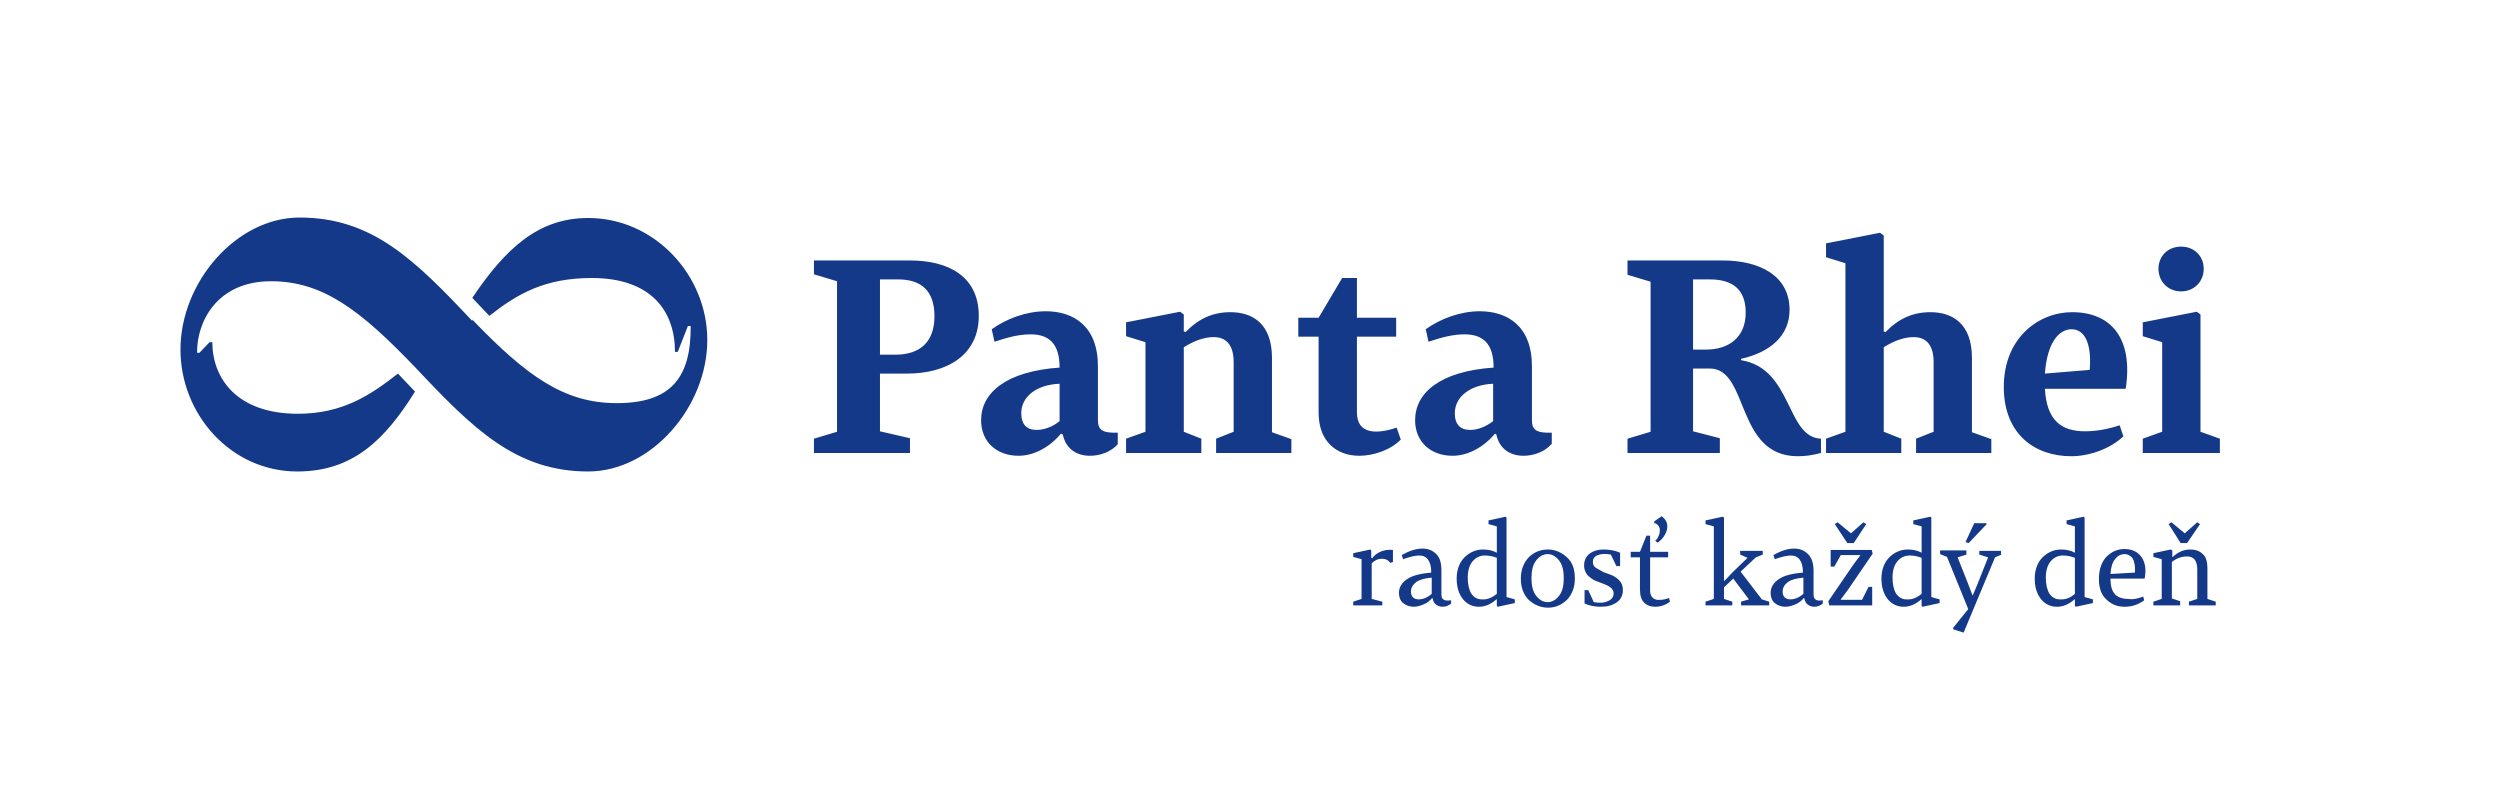<?xml version="1.0" encoding="utf-8"?>
<!-- Generator: Adobe Illustrator 14.0.0, SVG Export Plug-In . SVG Version: 6.00 Build 43363)  -->
<!DOCTYPE svg PUBLIC "-//W3C//DTD SVG 1.1//EN" "http://www.w3.org/Graphics/SVG/1.1/DTD/svg11.dtd">
<svg version="1.1" id="Ebene_1" xmlns:v="https://vecta.io/nano"
	 xmlns="http://www.w3.org/2000/svg" xmlns:xlink="http://www.w3.org/1999/xlink" x="0px" y="0px" width="1839.184px"
	 height="582.058px" viewBox="-87.764 53.25 1839.184 582.058" enable-background="new -87.764 53.25 1839.184 582.058"
	 xml:space="preserve">
<g>
	<defs>
		<rect id="SVGID_1_" x="45.005" y="213.277" width="1500" height="305.367"/>
	</defs>
	<clipPath id="SVGID_2_">
		<use xlink:href="#SVGID_1_"  overflow="visible"/>
	</clipPath>
	<path clip-path="url(#SVGID_2_)" fill="#153989" d="M921.363,463.617l0.34,0.34c1.699-2.378,4.076-4.076,6.793-5.096
		c2.707-1.024,5.621-1.374,8.492-1.019v8.831l-2.037,0.68c-1.359-2.038-3.396-3.057-6.115-3.057c-2.717,0-5.094,1.019-7.473,3.396
		v26.154l7.813,2.038v2.718h-21.398v-2.718l6.113-2.038v-29.212l-6.113-1.698v-2.717l12.566-2.718l0.68,0.68v5.435H921.363z
		 M979.786,494.867v2.378c-2.037,1.698-4.076,2.378-6.453,2.378c-1.699,0-3.396-0.68-4.756-1.699
		c-1.359-1.019-2.037-2.717-2.377-4.415l-0.34-0.34c-1.699,2.038-3.736,3.736-6.455,4.755c-2.377,1.02-4.754,1.699-7.133,1.699
		c-3.057,0-5.773-1.02-7.813-2.718c-2.037-1.698-3.057-4.416-3.057-7.473c0-4.076,2.039-7.473,6.113-10.19
		c4.076-2.718,9.852-4.076,17.664-4.756c0-8.151-3.057-12.567-8.832-12.567c-3.057,0-7.133,1.019-11.889,2.717l-1.018-3.057
		c5.434-3.057,10.529-4.756,15.285-4.756c4.076,0,7.473,1.359,10.189,4.076c2.717,2.718,3.736,6.794,3.736,12.229v17.323
		c0,1.698,0.34,3.058,1.359,3.736C975.37,495.207,977.07,495.207,979.786,494.867 M965.521,490.111v-11.888
		c-4.756,0.339-8.492,1.358-11.209,3.057c-2.717,2.038-4.076,4.416-4.076,7.133c0,3.736,2.037,5.774,5.773,5.774
		C959.068,494.188,962.464,492.829,965.521,490.111 M1013.415,459.881V440.52l-6.115-1.698v-2.718l12.568-2.718l0.68,0.68v58.424
		l6.113,1.698v2.718l-12.566,2.718l-0.68-0.68v-4.756h-0.34c-4.076,3.736-8.492,5.436-12.908,5.436s-8.492-1.699-11.549-5.436
		s-4.756-8.831-4.756-15.285c0-6.453,2.039-11.889,5.775-15.625s8.492-5.774,13.586-5.774
		C1006.96,457.503,1010.359,458.183,1013.415,459.881 M1013.415,490.111v-26.494c-2.719-1.019-5.436-1.698-8.832-1.698
		s-6.453,1.358-8.832,4.076c-2.377,2.717-3.736,6.793-3.736,12.229c0,5.095,1.02,9.171,2.717,11.888
		c2.039,2.718,4.416,4.076,7.475,4.076C1005.943,494.527,1009.679,493.169,1013.415,490.111 M1065.044,463.277
		c4.076,3.736,5.775,8.832,5.775,15.625c0,6.454-2.037,11.549-5.775,15.625c-4.076,3.736-8.49,5.774-13.926,5.774
		s-10.189-2.038-14.266-5.774c-3.736-3.736-5.775-8.831-5.775-15.625c0-6.454,2.039-11.549,5.775-15.625
		c3.736-3.736,8.49-5.774,14.266-5.774C1056.214,457.503,1060.968,459.541,1065.044,463.277 M1059.271,491.471
		c2.377-3.058,3.396-7.473,3.396-12.908c0-5.435-1.02-9.851-3.396-12.907c-2.377-3.058-5.096-4.756-8.492-4.756
		s-6.113,1.698-8.492,4.756c-2.377,3.057-3.396,7.473-3.396,12.907c0,5.436,1.02,9.851,3.396,12.908
		c2.379,3.057,5.096,4.755,8.492,4.755S1056.894,494.527,1059.271,491.471 M1077.952,497.245v-9.851h2.717l4.076,8.831
		c4.076,0.68,7.475,0.68,10.191-0.679c2.717-1.02,4.416-3.058,4.416-5.774c0-1.698-0.68-3.058-2.379-4.416
		c-1.357-1.02-3.396-2.038-5.434-2.718l-6.115-2.378c-2.037-1.019-3.736-2.377-5.434-4.075c-1.537-1.932-2.375-4.326-2.379-6.794
		c0-3.736,1.359-6.793,4.076-8.831s6.115-3.058,10.191-3.058c4.414,0,8.49,0.68,12.227,2.378v9.851h-2.717l-4.076-8.492
		c-3.736-0.679-6.793-0.679-9.51,0.34c-2.719,1.019-3.736,2.718-3.736,5.095c0,1.699,0.678,3.397,2.377,4.416l5.436,3.058
		l6.453,2.377c2.037,1.02,4.076,2.378,5.436,4.076c1.697,1.698,2.377,4.076,2.377,6.794c0,4.076-1.699,7.133-4.756,9.171
		s-6.793,3.058-11.549,3.058C1085.765,499.623,1081.689,498.943,1077.952,497.245 M1140.113,493.169l0.68,2.718
		c-3.057,2.377-6.793,3.736-10.869,3.736c-3.396,0-6.115-1.02-8.152-3.058c-2.039-2.038-3.057-5.095-3.057-9.511v-23.777h-6.795
		v-4.076h6.795l4.756-11.889h2.717v11.889h13.246v4.076h-13.246v24.457c0,2.377,0.68,4.076,2.037,5.435
		c1.359,1.019,3.059,1.698,5.096,1.358C1135.357,494.527,1137.736,494.188,1140.113,493.169 M1129.243,438.142v-1.358l5.436-3.736
		c2.377,1.698,3.736,3.736,4.076,6.114c0.34,2.717-0.34,5.095-1.699,7.473c-1.359,2.377-3.057,4.415-5.436,5.774l-1.697-1.359
		c1.359-1.019,2.037-2.377,2.717-4.076c0.68-1.358,0.68-3.057,0.68-4.075c0-1.359-0.68-2.378-1.359-3.397
		C1130.943,438.821,1130.263,438.142,1129.243,438.142 M1180.534,434.065v46.195l0.34,0.34l6.113-6.453l10.871-10.53l-5.436-2.378
		v-2.717h16.645v2.717l-5.096,2.038l-11.209,10.53l15.625,20.38l5.434,1.698v2.718h-20.719v-2.718l5.773-1.698l-11.549-15.285
		l-6.793,6.454v8.492l6.113,2.037v2.718h-19.701v-2.718l6.115-2.037V440.52l-6.115-1.698v-2.718l12.568-2.718L1180.534,434.065z
		 M1253.224,494.867v2.378c-2.037,1.698-4.076,2.378-6.453,2.378c-1.699,0-3.396-0.68-4.756-1.699
		c-1.357-1.019-2.037-2.717-2.377-4.415l-0.34-0.34c-1.699,2.038-3.736,3.736-6.453,4.755c-2.379,1.02-4.756,1.699-7.135,1.699
		c-3.057,0-5.773-1.02-7.813-2.718c-2.037-1.698-3.057-4.416-3.057-7.473c0-4.076,2.039-7.473,6.115-10.19s9.85-4.076,17.662-4.756
		c0-8.151-3.057-12.567-8.832-12.567c-3.057,0-7.133,1.019-11.889,2.717l-1.018-3.057c5.434-3.057,10.529-4.756,15.285-4.756
		c4.076,0,7.473,1.359,10.189,4.076c2.717,2.718,4.076,6.794,4.076,12.229v17.323c0,1.698,0.34,3.058,1.359,3.736
		C1248.808,495.207,1250.507,495.207,1253.224,494.867 M1238.958,490.111v-11.888c-4.756,0.339-8.492,1.358-11.209,3.057
		c-2.717,2.038-4.076,4.416-4.076,7.133c0,3.736,2.037,5.774,5.773,5.774C1232.505,494.188,1235.902,492.829,1238.958,490.111
		 M1289.909,498.604h-31.93l-0.68-3.057l18.344-26.835l5.094-6.793v-0.34h-8.492h-5.773l-4.756,8.492h-2.717v-12.229h30.23
		l0.68,2.718l-18.342,26.834l-5.096,6.793v0.34h8.492h7.133l4.756-9.511h2.717v13.587H1289.909z M1262.056,438.821l2.039-1.359
		l9.85,8.152l9.172-8.152l2.037,1.359l-9.17,13.927h-4.756L1262.056,438.821L1262.056,438.821z M1325.915,459.881V440.52
		l-6.115-1.698v-2.718l12.568-2.718l0.68,0.68v58.424l6.113,1.698v2.718l-12.566,2.718l-0.68-0.68v-4.756h-0.34
		c-4.076,3.736-8.492,5.436-12.908,5.436s-8.492-1.699-11.549-5.436s-4.756-8.831-4.756-15.285c0-6.453,2.039-11.889,5.775-15.625
		s8.492-5.774,13.586-5.774C1319.46,457.503,1322.859,458.183,1325.915,459.881 M1325.915,490.111v-26.494
		c-2.719-1.019-5.436-1.698-8.832-1.698s-6.453,1.358-8.832,4.076c-2.377,2.717-3.736,6.793-3.736,12.229
		c0,5.095,1.02,9.171,2.717,11.888c2.039,2.718,4.416,4.076,7.475,4.076C1318.782,494.527,1322.179,493.169,1325.915,490.111
		 M1384.679,461.239l-4.756,2.038l-23.098,55.367l-7.473-2.378l-0.34-1.019l11.209-13.927l-15.625-38.384l-5.096-2.038v-2.717
		h19.361v3.057l-6.453,2.038l7.813,19.701l3.057,8.152h0.34l3.396-8.152l7.813-19.701l-6.453-2.038v-2.717h15.965v2.717H1384.679z
		 M1364.638,438.142h8.832l0.338,0.68l-13.246,13.927l-2.379-0.68L1364.638,438.142z M1438.687,459.881V440.52l-6.115-1.698v-2.718
		l12.568-2.718l0.68,0.68v58.424l6.113,1.698v2.718l-12.566,2.718l-0.68-0.68v-4.756h-0.34c-4.076,3.736-8.492,5.436-12.908,5.436
		s-8.492-1.699-11.549-5.436s-4.756-8.831-4.756-15.285c0-6.453,2.039-11.889,5.775-15.625s8.492-5.774,13.586-5.774
		C1432.234,457.503,1435.63,458.183,1438.687,459.881 M1438.687,490.111v-26.494c-2.717-1.019-5.436-1.698-8.832-1.698
		s-6.453,1.358-8.832,4.076c-2.377,2.717-3.736,6.793-3.736,12.229c0,5.095,1.02,9.171,2.719,11.888
		c2.037,2.718,4.414,4.076,7.473,4.076C1431.554,494.527,1435.29,493.169,1438.687,490.111 M1488.958,492.149l0.68,2.718
		c-4.076,3.057-8.832,4.756-14.268,4.756c-5.434,0-9.85-1.699-13.586-5.436c-3.736-3.396-5.436-8.491-5.436-14.945
		c0-7.133,2.039-12.568,5.436-16.305c3.736-3.736,8.152-5.774,13.246-5.774c5.775,0,9.852,2.038,12.568,5.774
		c2.719,3.736,3.736,9.172,2.379,15.965h-25.137c0,5.096,1.02,8.832,3.057,11.209c2.039,2.378,5.436,3.737,9.852,3.737
		C1481.486,494.527,1485.222,493.509,1488.958,492.149 M1475.37,460.899c-3.057,0-5.434,1.359-7.133,3.736
		c-2.037,2.378-3.057,6.114-3.396,10.87l18.002-1.02c0.34-4.415-0.34-8.151-1.697-10.529
		C1479.786,462.259,1477.749,460.899,1475.37,460.899 M1510.357,458.183v4.755h0.34c4.076-3.736,8.152-5.435,12.908-5.435
		c3.736,0,6.793,1.02,9.172,3.396c2.377,2.038,3.396,5.774,3.396,10.19v22.758l6.113,2.038v2.718h-19.701v-2.718l6.115-2.038
		v-21.738c0-6.114-2.379-9.512-7.473-9.512c-4.076,0-7.813,1.359-11.211,4.076v26.835l6.115,2.038v3.057h-19.701v-2.718l6.113-2.038
		v-29.212l-6.113-1.698v-2.717l12.568-2.718L1510.357,458.183L1510.357,458.183z M1507.64,438.821l2.037-1.359l9.852,8.152
		l9.172-8.152l2.037,1.359l-9.51,13.927h-4.756L1507.64,438.821L1507.64,438.821z M528.02,260.152l-16.983-5.095v-10.19h70.652
		c28.532,0,50.611,11.889,50.611,40.761s-23.438,42.459-52.649,42.459H559.61v42.46l22.079,5.095v10.87h-70.652v-10.53l16.983-5.095
		V260.152z M571.159,314.161c17.663,0,28.532-9.172,28.532-28.193s-9.851-27.174-26.834-27.174H559.61v55.367H571.159z
		 M734.541,380.058c-5.094,5.774-13.247,8.491-20.379,8.491c-9.171,0-17.663-4.415-20.041-15.625l-1.358-0.679
		c-8.492,10.19-20.041,16.304-31.25,16.304c-15.965,0-27.514-10.189-27.514-26.154c0-20.381,18.682-36.006,57.744-38.723
		c0-17.663-7.813-24.457-21.399-24.457c-8.151,0-16.304,2.038-26.494,5.435l-2.038-9.171c10.869-7.813,25.476-13.247,39.742-13.247
		c20.38,0,38.383,10.869,38.383,40.421v39.402c0,7.473,3.057,9.851,14.605,9.511V380.058z M663.551,357.299
		c0,8.152,4.076,12.229,11.209,12.229c5.435,0,11.549-2.038,16.983-6.454v-27.513C675.099,336.239,663.551,344.731,663.551,357.299
		 M783.454,297.177l1.02,0.34c9.512-9.851,20.041-14.605,32.949-14.605c15.965,0,30.57,8.151,30.57,33.627v54.688l14.266,5.096
		v10.19h-55.367v-10.53l12.908-5.095v-51.291c0-13.247-6.113-18.343-14.605-18.343c-7.133,0-14.605,2.718-22.078,7.473v62.161
		l12.906,5.095v10.53h-55.367v-10.53l14.267-5.095v-65.897l-14.267-4.415v-10.19l39.742-7.813l2.719,2.038v12.567H783.454z
		 M942.763,376.661c-8.152,8.151-20.721,11.888-30.57,11.888c-16.645,0-29.893-10.529-29.893-31.589v-56.047h-14.945v-13.927H882.3
		l17.324-29.212h10.869v29.212h28.873v13.927h-28.873v55.707c0,16.644,15.285,15.965,29.213,11.209L942.763,376.661L942.763,376.661
		z M1053.495,380.058c-5.094,5.774-13.246,8.491-20.379,8.491c-9.172,0-17.664-4.415-20.041-15.625l-1.02-0.679
		c-8.492,10.19-20.041,16.304-31.25,16.304c-15.965,0-27.514-10.189-27.514-26.154c0-20.381,18.682-36.006,57.744-38.723
		c0-17.663-7.813-24.457-21.398-24.457c-8.152,0-16.305,2.038-26.494,5.435l-2.039-9.171c10.869-7.813,25.477-13.247,39.742-13.247
		c20.381,0,38.383,10.869,38.383,40.421v39.402c0,7.473,3.057,9.851,14.605,9.511v8.492H1053.495z M982.505,357.299
		c0,8.152,4.074,12.229,11.209,12.229c5.434,0,11.209-2.038,16.982-6.454v-27.513C994.392,336.239,982.505,344.731,982.505,357.299
		 M1157.777,370.547l19.701,5.095v10.87h-67.936v-10.53l16.984-5.095V260.492l-16.984-5.095v-10.53h69.973
		c26.834,0,49.252,10.869,49.252,36.345c0,19.022-14.266,31.25-35.664,36.006v1.019c38.043,6.114,32.947,56.726,58.764,57.745v10.53
		c-6.795,1.698-11.211,2.377-16.984,2.377c-46.195,0-35.666-64.538-64.879-64.538h-12.227V370.547L1157.777,370.547z
		 M1167.286,310.424c16.984,0,29.213-9.171,29.213-27.174c0-16.983-9.512-24.456-26.494-24.456h-12.229v51.63H1167.286z
		 M1298.062,297.177l1.357,0.34c9.512-9.851,20.041-14.605,32.949-14.605c15.965,0,30.57,8.151,30.57,33.627v54.688l14.266,5.096
		v10.19h-55.365v-10.53l12.906-5.095v-51.291c0-13.247-6.113-18.343-14.605-18.343c-7.133,0-14.605,2.718-22.078,7.473v62.161
		l12.906,5.095v10.53h-55.365v-10.53l14.266-5.095V246.905l-14.266-4.416v-10.19l39.74-7.813l2.719,2.038V297.177L1298.062,297.177z
		 M1474.353,374.283c-10.191,9.511-25.477,14.605-38.385,14.605c-26.834,0-49.592-16.304-49.592-50.951
		c0-36.345,25.816-55.026,50.271-55.026c28.193,0,45.178,18.682,39.402,56.386h-59.443c1.359,23.438,12.229,31.25,29.553,31.25
		c8.492,0,17.322-1.698,25.475-4.416L1474.353,374.283z M1416.607,328.087l32.949-2.717c1.699-20.041-4.076-29.892-13.248-29.892
		C1426.798,295.479,1418.306,305.329,1416.607,328.087 M1531.077,370.887l14.266,5.095v10.53h-56.725v-10.53l14.266-5.095v-65.897
		l-14.266-4.415v-10.19l39.742-7.813l2.717,2.038V370.887z M1516.812,234.677c9.51,0,16.643,6.794,16.643,16.305
		s-7.133,16.644-16.643,16.644c-9.512,0-16.645-7.133-16.645-16.644S1507.3,234.677,1516.812,234.677 M344.936,213.617
		c-36.685,0-60.802,22.419-85.258,58.764l12.567,13.247c20.721-16.304,40.761-27.854,75.408-27.854
		c43.138,0,61.141,23.777,61.141,54.349h2.038l7.473-19.022h2.038c0.34,38.044-14.605,56.726-54.348,56.726
		c-38.383,0-65.896-19.361-106.317-61.48v1.019c-42.459-45.177-73.709-76.087-127.038-76.087c-46.535,0-87.636,47.555-87.636,97.146
		c0,47.555,37.024,89.675,85.938,89.675c41.101,0,64.538-23.438,86.616-58.764l-12.567-13.248
		c-20.381,15.965-40.761,29.552-73.709,29.552c-44.837,0-62.84-26.154-62.84-52.649h-2.038l-7.473,7.813h-1.699
		c-0.339-22.758,14.606-52.649,54.349-52.649c38.383,0,65.896,21.399,106.317,63.52l0,0c42.459,45.177,74.049,76.427,127.038,76.427
		c46.535,0,87.636-47.555,87.636-96.808C432.572,255.736,393.849,213.617,344.936,213.617"/>
</g>
</svg>
